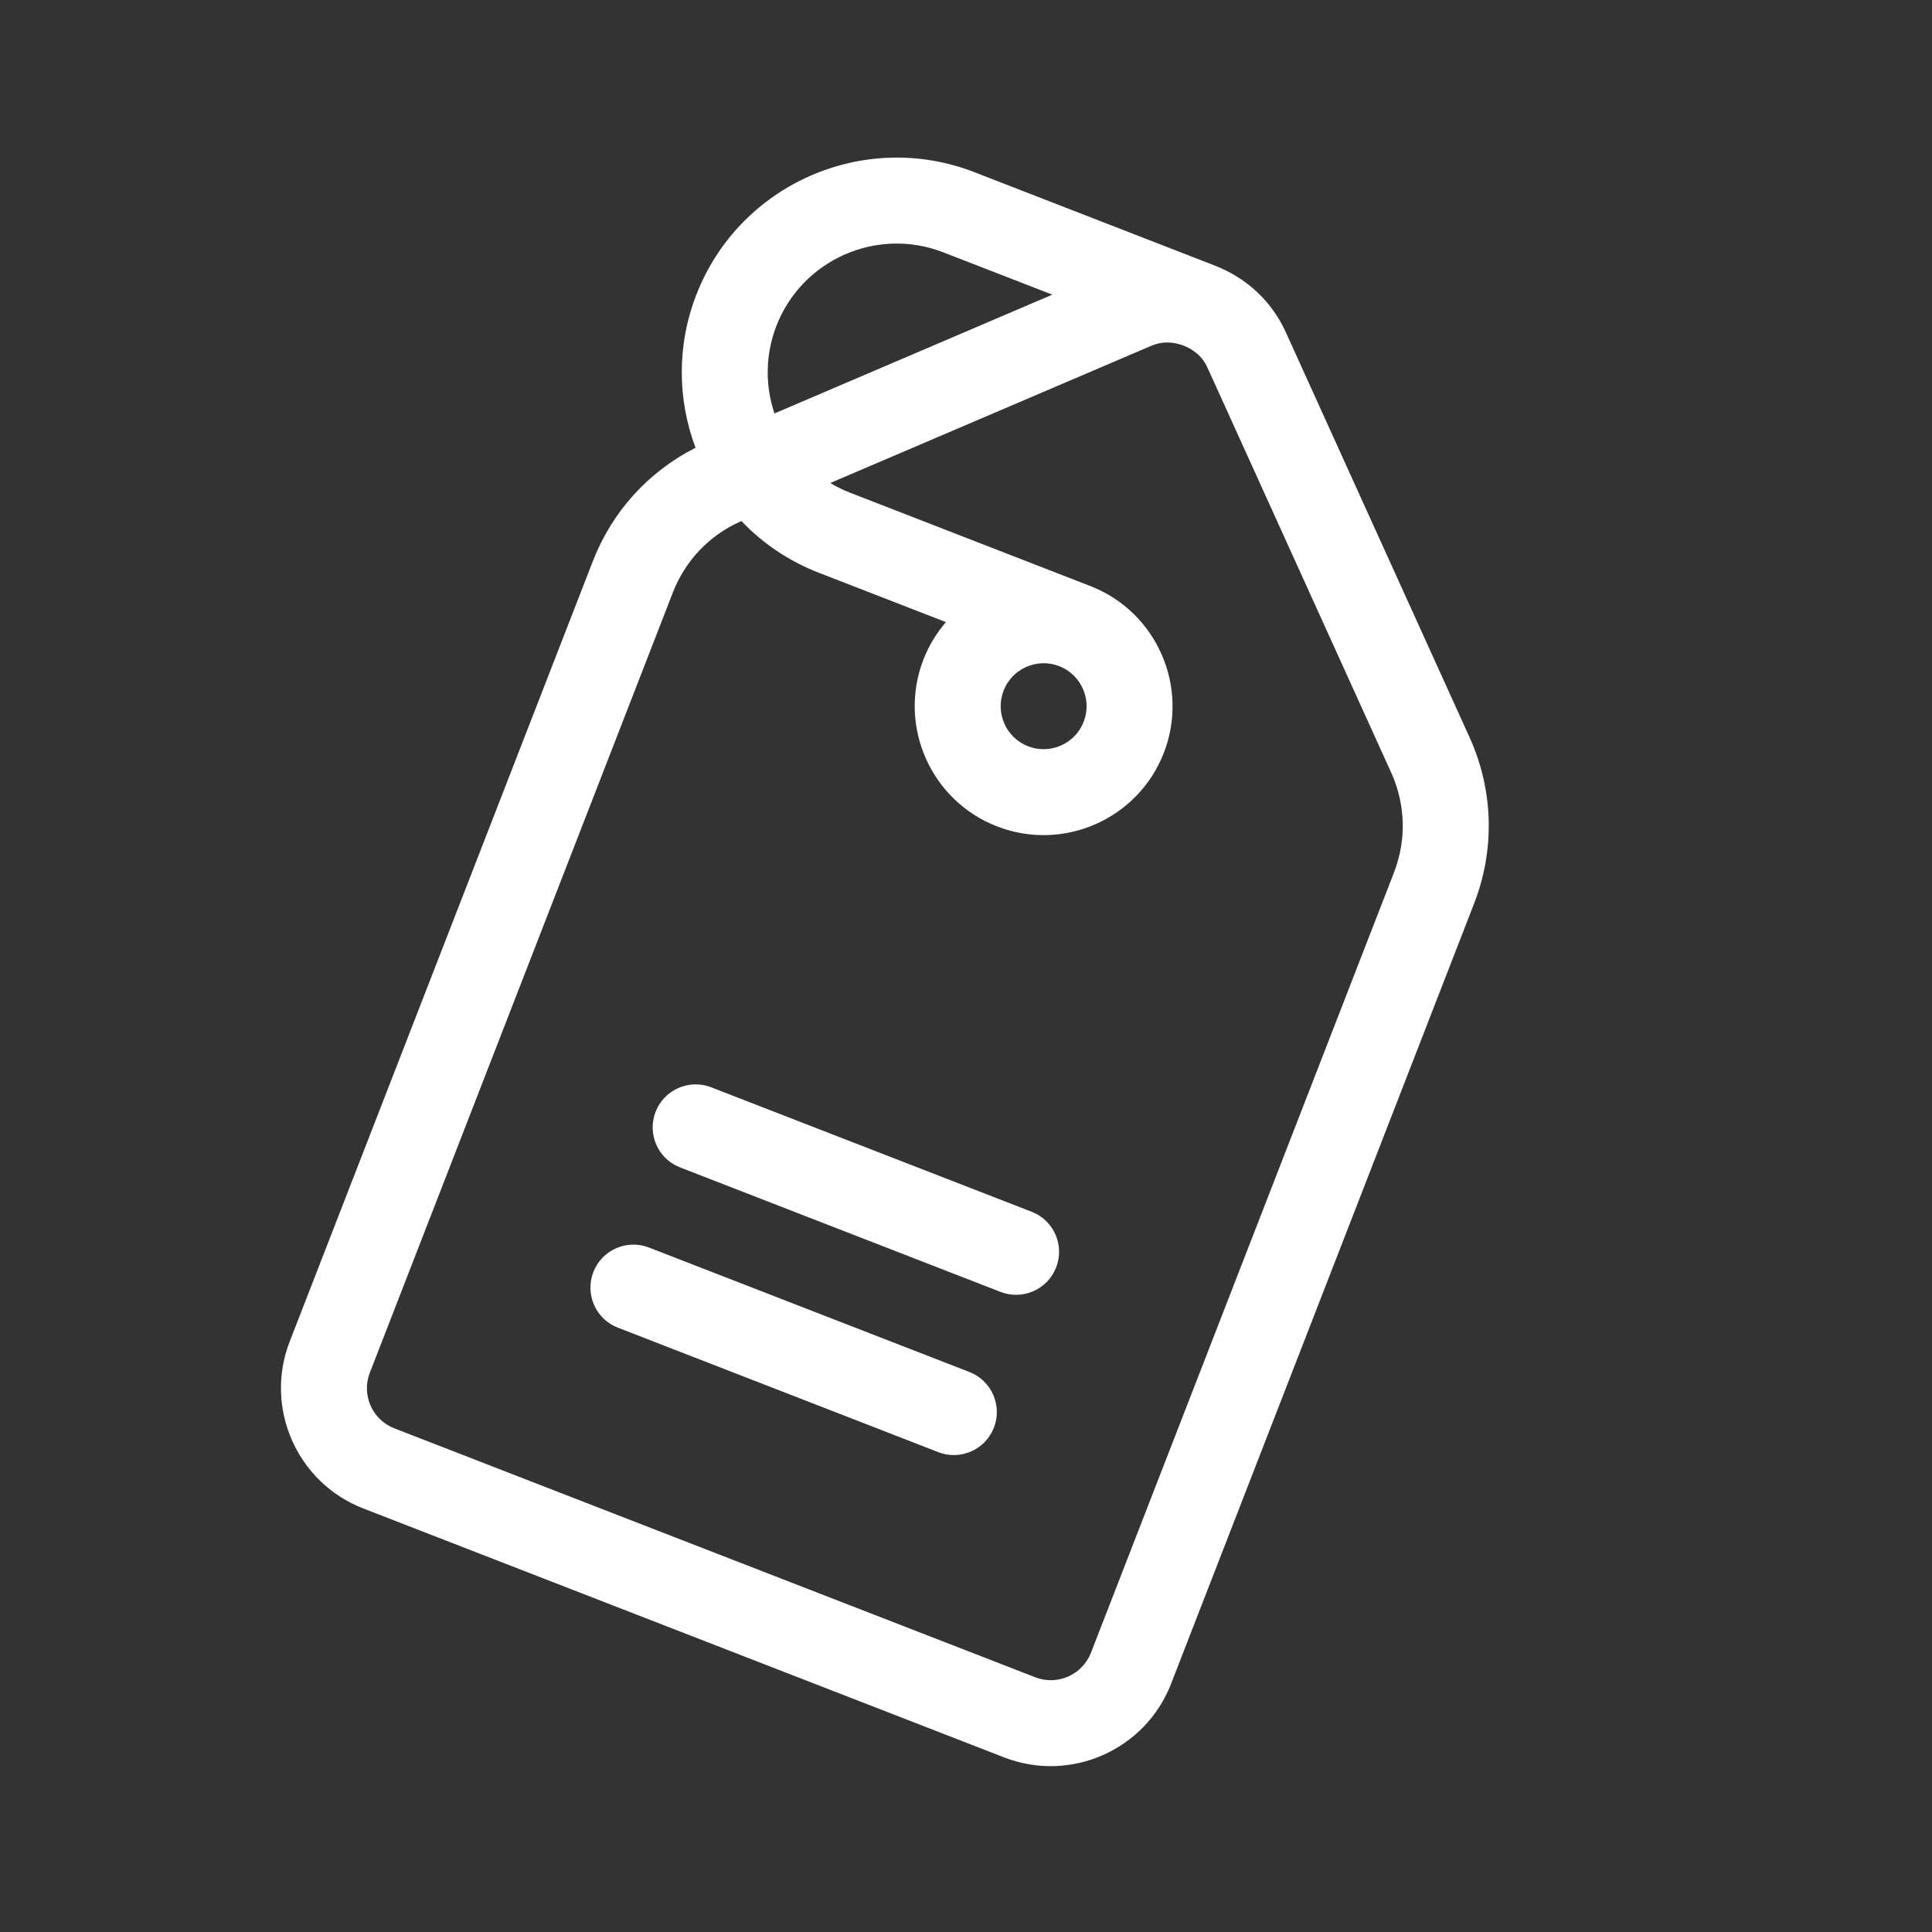 <svg width="33" height="33" viewBox="0 0 33 33" fill="none" xmlns="http://www.w3.org/2000/svg">
<rect x="0" y="0" width="33" height="33" fill="#333333" stroke="none"/>
<g clip-path="url(#clip0)">
<path d="M6.204 25.765L17.152 30.018C18.284 30.457 19.562 29.894 20.002 28.762L25.178 15.435C25.533 14.522 25.511 13.524 25.116 12.627C25.115 12.625 21.969 5.689 21.969 5.689C21.734 5.16 21.302 4.75 20.749 4.536L16.644 2.941C14.757 2.208 12.627 3.147 11.894 5.034C11.555 5.907 11.574 6.832 11.88 7.648C11.074 8.057 10.454 8.739 10.125 9.589L4.948 22.915C4.509 24.047 5.072 25.326 6.204 25.765ZM23.774 13.222C24.009 13.76 24.022 14.357 23.81 14.904L18.634 28.231C18.487 28.608 18.061 28.796 17.683 28.649L6.735 24.397C6.358 24.25 6.17 23.824 6.317 23.447L11.493 10.12C11.706 9.573 12.118 9.141 12.655 8.904L12.664 8.9C13.024 9.277 13.469 9.583 13.986 9.783L16.157 10.626C15.998 10.811 15.866 11.025 15.773 11.265C15.334 12.397 15.897 13.676 17.029 14.115C18.161 14.555 19.439 13.992 19.879 12.86C20.318 11.728 19.755 10.449 18.623 10.01L14.518 8.415C14.399 8.369 14.288 8.314 14.182 8.25C14.182 8.25 19.657 5.91 19.659 5.909C19.88 5.812 20.085 5.853 20.218 5.904C20.351 5.956 20.53 6.064 20.627 6.285C20.628 6.287 23.774 13.222 23.774 13.222ZM18.51 12.328C18.364 12.706 17.938 12.893 17.56 12.747C17.183 12.6 16.995 12.174 17.142 11.797C17.288 11.419 17.715 11.232 18.092 11.378C18.469 11.525 18.657 11.951 18.51 12.328ZM16.112 4.31L17.974 5.033L13.228 7.062C13.07 6.591 13.069 6.064 13.262 5.565C13.702 4.433 14.98 3.87 16.112 4.31Z" fill="white"/>
<path d="M16.559 23.435L11.085 21.309C10.707 21.162 10.281 21.35 10.135 21.727C9.988 22.105 10.175 22.531 10.553 22.677L16.027 24.804C16.405 24.95 16.83 24.763 16.977 24.385C17.124 24.007 16.936 23.582 16.559 23.435Z" fill="white"/>
<path d="M11.198 18.99C11.051 19.368 11.238 19.794 11.616 19.94L17.09 22.067C17.468 22.213 17.893 22.026 18.04 21.648C18.187 21.27 18 20.845 17.622 20.698L12.148 18.572C11.77 18.425 11.344 18.613 11.198 18.99Z" fill="white"/>
</g>
<defs>
<clipPath id="clip0">
<rect width="25.056" height="25.056" fill="white" transform="translate(9.071) rotate(21.226)"/>
</clipPath>
</defs>
</svg>
